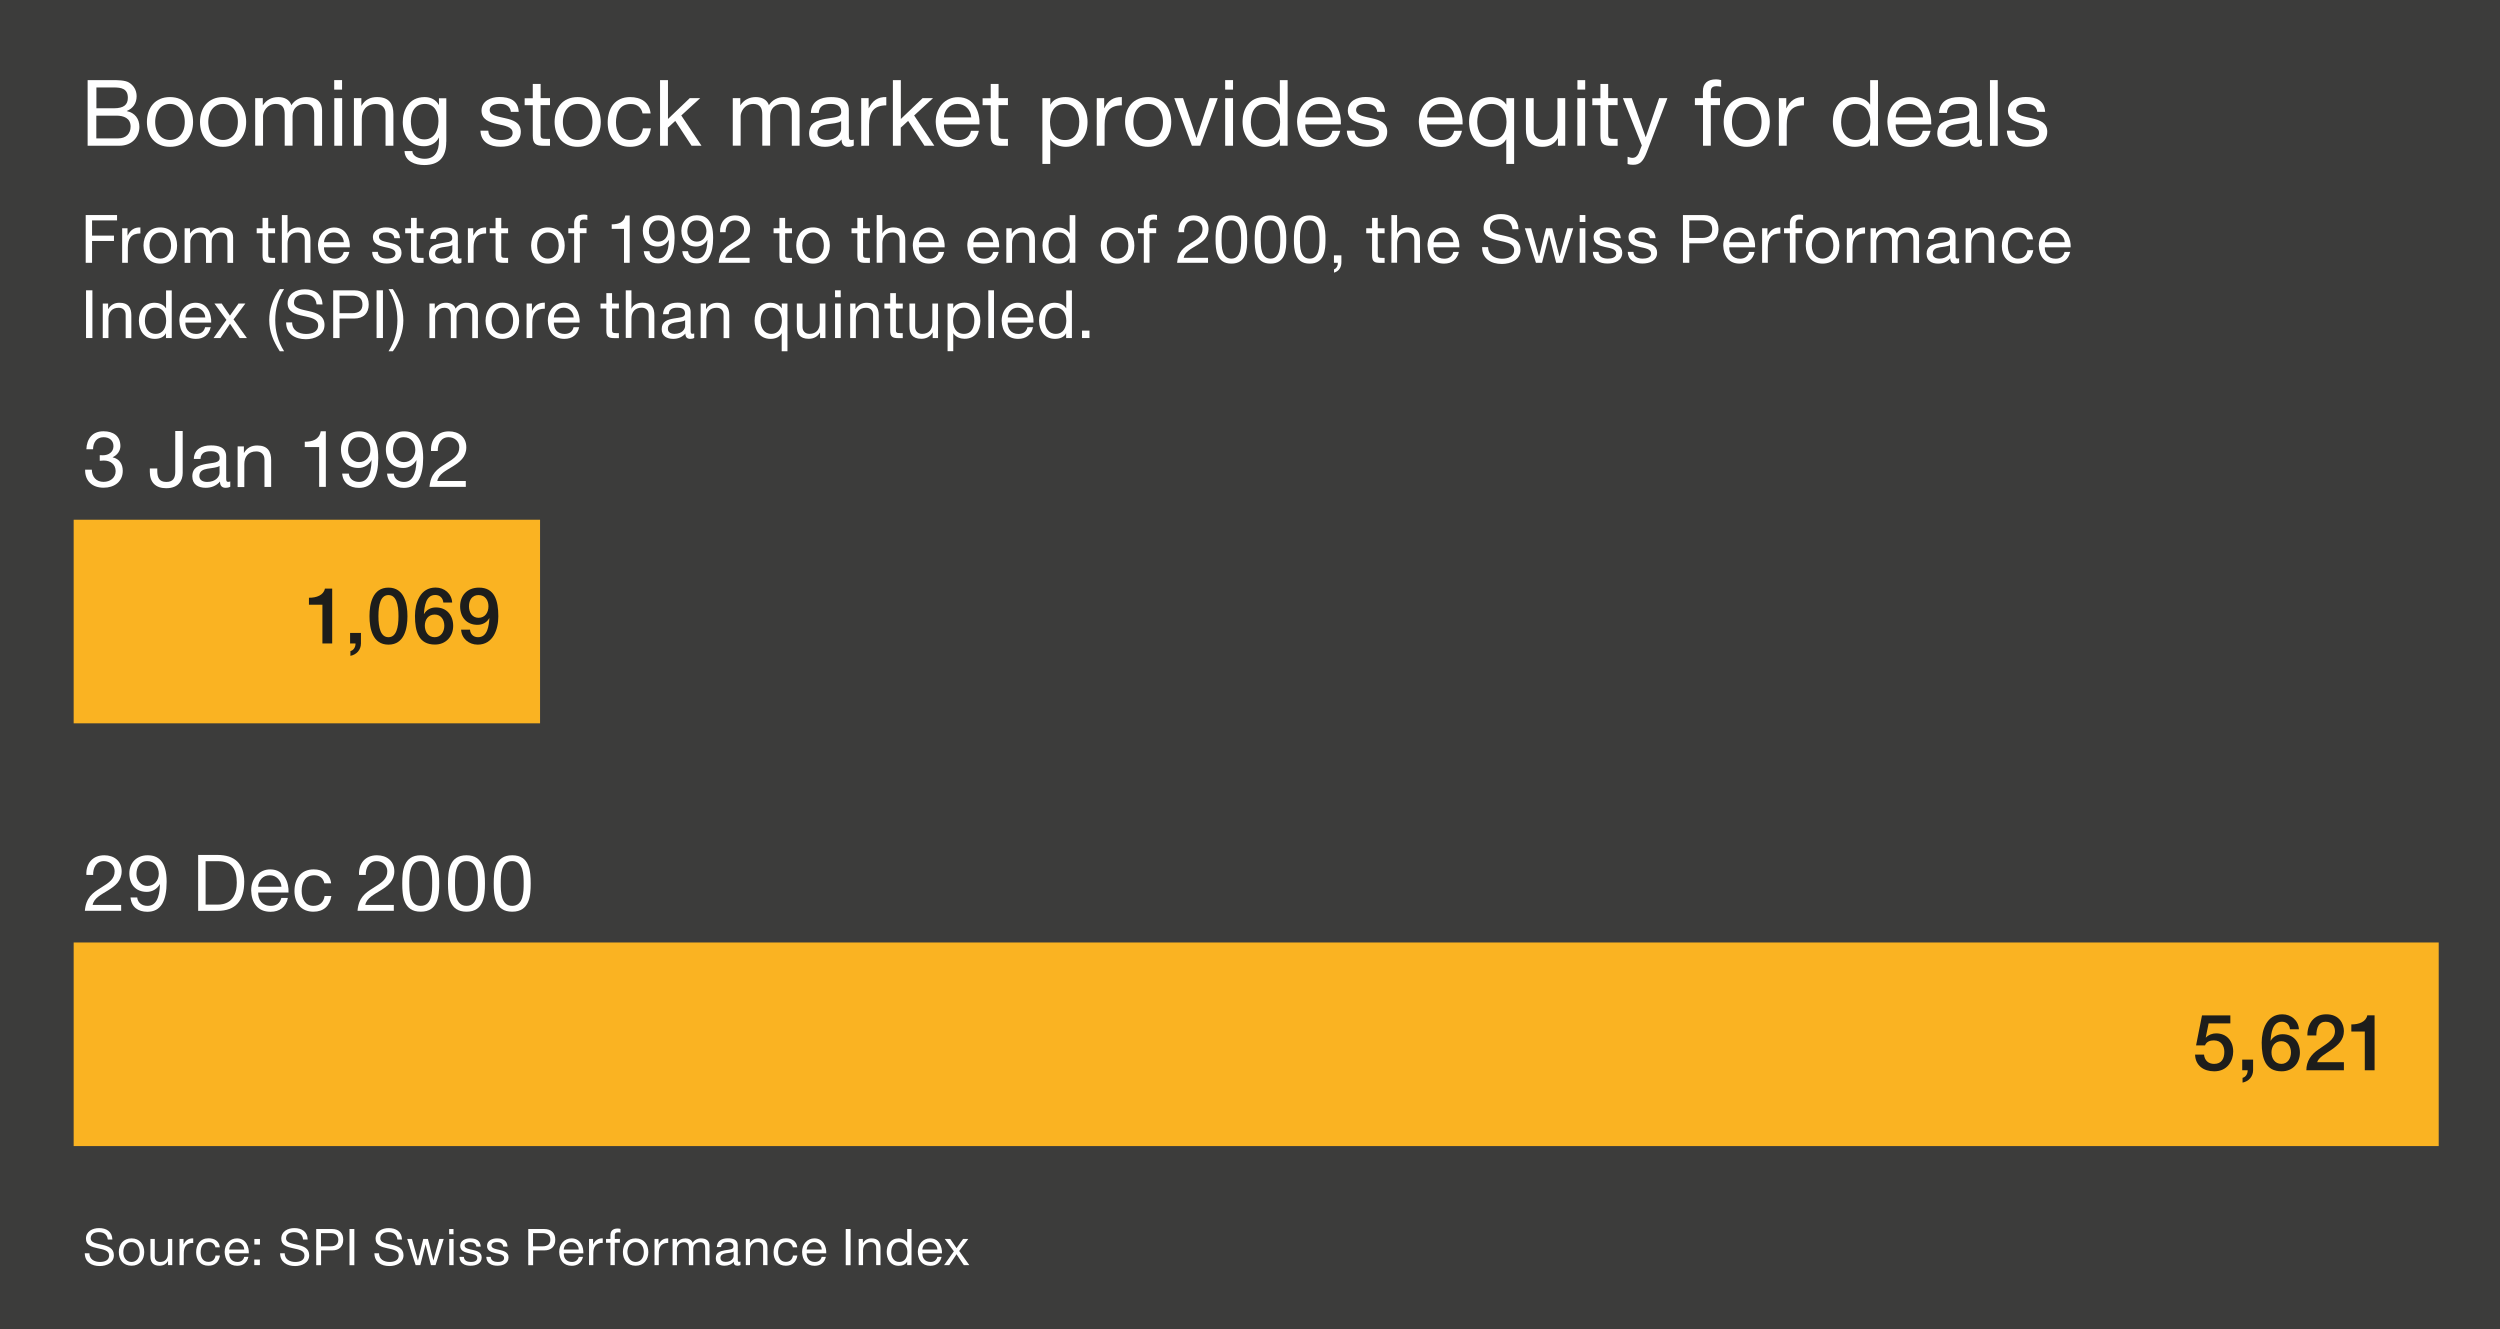 <?xml version="1.0" encoding="utf-8"?>
<!-- Generator: Adobe Illustrator 24.1.1, SVG Export Plug-In . SVG Version: 6.00 Build 0)  -->
<svg version="1.1" id="Layer_1" xmlns="http://www.w3.org/2000/svg" xmlns:xlink="http://www.w3.org/1999/xlink" x="0px" y="0px"
	 viewBox="0 0 299 159" style="enable-background:new 0 0 299 159;" xml:space="preserve">
<style type="text/css">
	.st0{fill:#3C3C3B;}
	.st1{fill:#FFFFFF;}
	.st2{fill:#FAB322;}
	.st3{fill:#1D1D1B;}
	.st4{clip-path:url(#SVGID_2_);}
</style>
<rect x="0" class="st0" width="299" height="159"/>
<g>
	<path class="st1" d="M12.89,148.25c-0.07-0.62-0.48-0.88-1.07-0.88c-0.48,0-0.97,0.18-0.97,0.74c0,0.53,0.69,0.61,1.39,0.77
		c0.69,0.16,1.38,0.4,1.38,1.25c0,0.92-0.9,1.29-1.69,1.29c-0.97,0-1.79-0.47-1.79-1.53h0.55c0,0.73,0.61,1.04,1.26,1.04
		c0.52,0,1.1-0.16,1.1-0.79c0-0.59-0.69-0.7-1.38-0.85s-1.39-0.35-1.39-1.14c0-0.88,0.78-1.27,1.57-1.27c0.88,0,1.56,0.42,1.59,1.37
		H12.89z"/>
	<path class="st1" d="M15.73,148.11c0.99,0,1.52,0.72,1.52,1.64c0,0.91-0.53,1.63-1.52,1.63c-0.99,0-1.52-0.72-1.52-1.63
		C14.21,148.83,14.74,148.11,15.73,148.11z M15.73,150.93c0.54,0,0.98-0.42,0.98-1.18c0-0.76-0.44-1.19-0.98-1.19
		c-0.54,0-0.98,0.42-0.98,1.19C14.75,150.5,15.19,150.93,15.73,150.93z"/>
	<path class="st1" d="M20.58,151.31h-0.48v-0.5h-0.01c-0.22,0.39-0.57,0.57-1.02,0.57c-0.82,0-1.08-0.47-1.08-1.14v-2.06h0.52v2.12
		c0,0.38,0.24,0.63,0.64,0.63c0.62,0,0.93-0.42,0.93-0.98v-1.77h0.52V151.31z"/>
	<path class="st1" d="M21.47,148.18h0.48v0.66h0.01c0.25-0.5,0.59-0.75,1.15-0.73v0.54c-0.83,0-1.13,0.47-1.13,1.27v1.39h-0.51
		V148.18z"/>
	<path class="st1" d="M25.76,149.18c-0.08-0.39-0.35-0.62-0.78-0.62c-0.75,0-0.98,0.59-0.98,1.22c0,0.58,0.26,1.14,0.92,1.14
		c0.5,0,0.79-0.29,0.86-0.76h0.53c-0.12,0.76-0.59,1.22-1.38,1.22c-0.96,0-1.47-0.67-1.47-1.6c0-0.94,0.48-1.68,1.48-1.68
		c0.71,0,1.28,0.33,1.35,1.08H25.76z"/>
	<path class="st1" d="M29.71,150.32c-0.14,0.69-0.64,1.07-1.34,1.07c-1,0-1.47-0.69-1.5-1.65c0-0.94,0.62-1.63,1.47-1.63
		c1.11,0,1.45,1.04,1.42,1.79h-2.34c-0.02,0.54,0.29,1.03,0.98,1.03c0.42,0,0.72-0.21,0.81-0.61H29.71z M29.21,149.44
		c-0.02-0.49-0.39-0.88-0.9-0.88c-0.54,0-0.86,0.41-0.9,0.88H29.21z"/>
	<path class="st1" d="M31.09,148.85h-0.67v-0.67h0.67V148.85z M30.41,150.64h0.67v0.67h-0.67V150.64z"/>
	<path class="st1" d="M36.25,148.25c-0.07-0.62-0.48-0.88-1.07-0.88c-0.48,0-0.97,0.18-0.97,0.74c0,0.53,0.69,0.61,1.39,0.77
		c0.69,0.16,1.38,0.4,1.38,1.25c0,0.92-0.9,1.29-1.69,1.29c-0.97,0-1.79-0.47-1.79-1.53h0.55c0,0.73,0.61,1.04,1.26,1.04
		c0.52,0,1.1-0.16,1.1-0.79c0-0.59-0.69-0.7-1.38-0.85s-1.39-0.35-1.39-1.14c0-0.88,0.78-1.27,1.57-1.27c0.88,0,1.56,0.42,1.59,1.37
		H36.25z"/>
	<path class="st1" d="M37.82,146.99h1.9c0.86,0,1.33,0.48,1.33,1.28s-0.47,1.28-1.33,1.28h-1.32v1.77h-0.58V146.99z M38.39,149.06
		h1.13c0.65,0.01,0.94-0.28,0.94-0.79s-0.3-0.79-0.94-0.79h-1.13V149.06z"/>
	<path class="st1" d="M41.8,146.99h0.58v4.33H41.8V146.99z"/>
	<path class="st1" d="M47.53,148.25c-0.07-0.62-0.48-0.88-1.07-0.88c-0.48,0-0.97,0.18-0.97,0.74c0,0.53,0.69,0.61,1.39,0.77
		c0.69,0.16,1.38,0.4,1.38,1.25c0,0.92-0.9,1.29-1.69,1.29c-0.97,0-1.79-0.47-1.79-1.53h0.55c0,0.73,0.61,1.04,1.26,1.04
		c0.52,0,1.1-0.16,1.1-0.79c0-0.59-0.69-0.7-1.38-0.85s-1.39-0.35-1.39-1.14c0-0.88,0.78-1.27,1.57-1.27c0.88,0,1.56,0.42,1.59,1.37
		H47.53z"/>
	<path class="st1" d="M52.09,151.31h-0.55l-0.64-2.49H50.9l-0.63,2.49h-0.56l-1.01-3.13h0.57l0.71,2.56h0.01l0.63-2.56h0.56
		l0.65,2.56h0.01l0.7-2.56h0.53L52.09,151.31z"/>
	<path class="st1" d="M54.24,147.62h-0.52v-0.63h0.52V147.62z M53.73,148.18h0.52v3.13h-0.52V148.18z"/>
	<path class="st1" d="M55.48,150.32c0.02,0.46,0.42,0.61,0.84,0.61c0.32,0,0.76-0.07,0.76-0.47c0-0.4-0.51-0.47-1.02-0.58
		c-0.51-0.12-1.02-0.28-1.02-0.88c0-0.63,0.62-0.89,1.17-0.89c0.69,0,1.24,0.22,1.28,0.98h-0.52c-0.04-0.4-0.39-0.53-0.73-0.53
		c-0.31,0-0.67,0.08-0.67,0.4c0,0.37,0.54,0.43,1.02,0.54c0.52,0.12,1.02,0.29,1.02,0.89c0,0.75-0.7,0.99-1.33,0.99
		c-0.7,0-1.3-0.28-1.33-1.06H55.48z"/>
	<path class="st1" d="M58.69,150.32c0.02,0.46,0.42,0.61,0.84,0.61c0.32,0,0.76-0.07,0.76-0.47c0-0.4-0.51-0.47-1.02-0.58
		c-0.51-0.12-1.02-0.28-1.02-0.88c0-0.63,0.62-0.89,1.17-0.89c0.69,0,1.24,0.22,1.28,0.98h-0.52c-0.04-0.4-0.39-0.53-0.73-0.53
		c-0.31,0-0.67,0.08-0.67,0.4c0,0.37,0.54,0.43,1.02,0.54c0.52,0.12,1.02,0.29,1.02,0.89c0,0.75-0.7,0.99-1.33,0.99
		c-0.7,0-1.3-0.28-1.33-1.06H58.69z"/>
	<path class="st1" d="M63.18,146.99h1.9c0.86,0,1.33,0.48,1.33,1.28s-0.47,1.28-1.33,1.28h-1.32v1.77h-0.58V146.99z M63.75,149.06
		h1.13c0.65,0.01,0.94-0.28,0.94-0.79s-0.3-0.79-0.94-0.79h-1.13V149.06z"/>
	<path class="st1" d="M69.72,150.32c-0.14,0.69-0.64,1.07-1.34,1.07c-1,0-1.47-0.69-1.5-1.65c0-0.94,0.62-1.63,1.47-1.63
		c1.11,0,1.45,1.04,1.42,1.79h-2.34c-0.02,0.54,0.29,1.03,0.98,1.03c0.42,0,0.72-0.21,0.81-0.61H69.72z M69.22,149.44
		c-0.02-0.49-0.39-0.88-0.9-0.88c-0.54,0-0.86,0.41-0.9,0.88H69.22z"/>
	<path class="st1" d="M70.45,148.18h0.48v0.66h0.01c0.25-0.5,0.59-0.75,1.15-0.73v0.54c-0.83,0-1.13,0.47-1.13,1.27v1.39h-0.51
		V148.18z"/>
	<path class="st1" d="M73.01,148.63h-0.53v-0.45h0.53v-0.47c0-0.51,0.3-0.78,0.87-0.78c0.1,0,0.24,0.02,0.33,0.05v0.45
		c-0.09-0.03-0.2-0.04-0.29-0.04c-0.25,0-0.39,0.08-0.39,0.35v0.44h0.61v0.45h-0.61v2.68h-0.52V148.63z"/>
	<path class="st1" d="M76.02,148.11c0.99,0,1.52,0.72,1.52,1.64c0,0.91-0.53,1.63-1.52,1.63c-0.99,0-1.52-0.72-1.52-1.63
		C74.5,148.83,75.03,148.11,76.02,148.11z M76.02,150.93c0.54,0,0.98-0.42,0.98-1.18c0-0.76-0.44-1.19-0.98-1.19
		c-0.54,0-0.98,0.42-0.98,1.19C75.05,150.5,75.49,150.93,76.02,150.93z"/>
	<path class="st1" d="M78.28,148.18h0.48v0.66h0.01c0.25-0.5,0.59-0.75,1.15-0.73v0.54c-0.83,0-1.13,0.47-1.13,1.27v1.39h-0.51
		V148.18z"/>
	<path class="st1" d="M80.48,148.18h0.48v0.46h0.01c0.23-0.35,0.58-0.53,1.01-0.53c0.38,0,0.73,0.15,0.86,0.53
		c0.21-0.33,0.58-0.53,0.98-0.53c0.62,0,1.04,0.26,1.04,0.91v2.3h-0.52v-2.05c0-0.39-0.1-0.7-0.61-0.7c-0.5,0-0.82,0.31-0.82,0.8
		v1.95h-0.52v-2.05c0-0.41-0.13-0.7-0.59-0.7c-0.61,0-0.84,0.56-0.84,0.8v1.95h-0.52V148.18z"/>
	<path class="st1" d="M88.56,151.3c-0.09,0.05-0.21,0.08-0.37,0.08c-0.27,0-0.44-0.14-0.44-0.48c-0.28,0.33-0.67,0.48-1.1,0.48
		c-0.57,0-1.04-0.25-1.04-0.88c0-0.71,0.53-0.86,1.06-0.96c0.57-0.11,1.05-0.07,1.05-0.46c0-0.45-0.37-0.52-0.7-0.52
		c-0.44,0-0.76,0.13-0.78,0.59h-0.51c0.03-0.78,0.63-1.05,1.33-1.05c0.56,0,1.18,0.13,1.18,0.86v1.61c0,0.24,0,0.35,0.16,0.35
		c0.04,0,0.09-0.01,0.16-0.03V151.3z M87.73,149.69c-0.2,0.15-0.59,0.15-0.93,0.21c-0.34,0.06-0.63,0.18-0.63,0.56
		c0,0.34,0.29,0.46,0.61,0.46c0.68,0,0.96-0.42,0.96-0.71V149.69z"/>
	<path class="st1" d="M89.2,148.18h0.48v0.5h0.01c0.22-0.39,0.57-0.57,1.02-0.57c0.82,0,1.08,0.47,1.08,1.14v2.06h-0.52v-2.12
		c0-0.38-0.24-0.63-0.64-0.63c-0.62,0-0.93,0.42-0.93,0.98v1.77H89.2V148.18z"/>
	<path class="st1" d="M94.82,149.18c-0.08-0.39-0.35-0.62-0.78-0.62c-0.75,0-0.98,0.59-0.98,1.22c0,0.58,0.26,1.14,0.92,1.14
		c0.5,0,0.79-0.29,0.86-0.76h0.53c-0.12,0.76-0.59,1.22-1.38,1.22c-0.96,0-1.47-0.67-1.47-1.6c0-0.94,0.48-1.68,1.48-1.68
		c0.71,0,1.28,0.33,1.35,1.08H94.82z"/>
	<path class="st1" d="M98.77,150.32c-0.14,0.69-0.64,1.07-1.34,1.07c-1,0-1.47-0.69-1.5-1.65c0-0.94,0.62-1.63,1.47-1.63
		c1.11,0,1.45,1.04,1.42,1.79h-2.34c-0.02,0.54,0.29,1.03,0.98,1.03c0.42,0,0.72-0.21,0.81-0.61H98.77z M98.28,149.44
		c-0.02-0.49-0.39-0.88-0.9-0.88c-0.54,0-0.86,0.41-0.9,0.88H98.28z"/>
	<path class="st1" d="M101.15,146.99h0.58v4.33h-0.58V146.99z"/>
	<path class="st1" d="M102.72,148.18h0.48v0.5h0.01c0.22-0.39,0.57-0.57,1.02-0.57c0.82,0,1.08,0.47,1.08,1.14v2.06h-0.52v-2.12
		c0-0.38-0.24-0.63-0.64-0.63c-0.62,0-0.93,0.42-0.93,0.98v1.77h-0.52V148.18z"/>
	<path class="st1" d="M109.02,151.31h-0.52v-0.42h-0.01c-0.17,0.34-0.57,0.5-1,0.5c-0.96,0-1.44-0.76-1.44-1.65
		c0-0.88,0.47-1.63,1.43-1.63c0.32,0,0.78,0.12,1.01,0.49h0.01v-1.61h0.52V151.31z M107.56,150.93c0.69,0,0.96-0.59,0.96-1.18
		c0-0.62-0.28-1.19-0.99-1.19c-0.7,0-0.94,0.6-0.94,1.21C106.59,150.36,106.9,150.93,107.56,150.93z"/>
	<path class="st1" d="M112.61,150.32c-0.14,0.69-0.64,1.07-1.34,1.07c-1,0-1.47-0.69-1.5-1.65c0-0.94,0.62-1.63,1.47-1.63
		c1.11,0,1.45,1.04,1.42,1.79h-2.34c-0.02,0.54,0.29,1.03,0.98,1.03c0.42,0,0.72-0.21,0.81-0.61H112.61z M112.11,149.44
		c-0.02-0.49-0.39-0.88-0.9-0.88c-0.54,0-0.86,0.41-0.9,0.88H112.11z"/>
	<path class="st1" d="M114.08,149.66l-1.09-1.48h0.66l0.75,1.1l0.78-1.1h0.62l-1.08,1.44l1.21,1.69h-0.66l-0.87-1.3l-0.87,1.3h-0.62
		L114.08,149.66z"/>
</g>
<rect x="8.81" y="112.72" class="st2" width="282.86" height="24.35"/>
<g>
	<path class="st1" d="M10.33,104.64c-0.07-1.35,0.73-2.35,2.14-2.35c1.16,0,2.08,0.67,2.08,1.91c0,1.17-0.79,1.76-1.61,2.28
		c-0.83,0.51-1.71,0.93-1.86,1.75h3.41v0.7h-4.34c0.13-1.57,0.93-2.14,1.86-2.72c1.12-0.69,1.7-1.11,1.7-2.02
		c0-0.72-0.58-1.2-1.28-1.2c-0.93,0-1.32,0.85-1.29,1.65H10.33z"/>
	<path class="st1" d="M16.41,107.33c0.06,0.65,0.58,1.01,1.22,1.01c0.97,0,1.45-0.85,1.5-2.57l-0.02-0.02
		c-0.3,0.56-0.89,0.92-1.54,0.92c-1.35,0-2.1-0.91-2.1-2.22c0-1.28,0.9-2.16,2.18-2.16c1.24,0,2.28,0.67,2.28,3.18
		c0,2.3-0.69,3.58-2.31,3.58c-1.11,0-1.91-0.57-2.01-1.71H16.41z M17.62,102.99c-0.95,0-1.3,0.76-1.3,1.57c0,0.73,0.54,1.4,1.31,1.4
		c0.83,0,1.36-0.67,1.36-1.46C18.99,103.7,18.51,102.99,17.62,102.99z"/>
	<path class="st1" d="M23.7,102.25h2.3c2.06,0,3.21,1.03,3.21,3.19c0,2.24-0.98,3.5-3.21,3.5h-2.3V102.25z M24.59,108.19h1.48
		c0.61,0,2.25-0.17,2.25-2.63c0-1.59-0.59-2.56-2.23-2.56h-1.5V108.19z"/>
	<path class="st1" d="M34.43,107.4c-0.22,1.07-0.98,1.65-2.07,1.65c-1.55,0-2.28-1.07-2.32-2.55c0-1.45,0.96-2.52,2.28-2.52
		c1.71,0,2.24,1.6,2.19,2.77h-3.63c-0.03,0.84,0.45,1.59,1.51,1.59c0.66,0,1.11-0.32,1.26-0.95H34.43z M33.66,106.05
		c-0.04-0.76-0.61-1.37-1.4-1.37c-0.83,0-1.33,0.63-1.39,1.37H33.66z"/>
	<path class="st1" d="M38.79,105.65c-0.12-0.61-0.54-0.97-1.2-0.97c-1.15,0-1.51,0.91-1.51,1.89c0,0.89,0.4,1.77,1.41,1.77
		c0.77,0,1.23-0.45,1.33-1.18h0.81c-0.18,1.18-0.92,1.88-2.14,1.88c-1.48,0-2.27-1.03-2.27-2.47c0-1.45,0.75-2.59,2.29-2.59
		c1.1,0,1.98,0.52,2.09,1.67H38.79z"/>
	<path class="st1" d="M42.94,104.64c-0.07-1.35,0.73-2.35,2.14-2.35c1.16,0,2.08,0.67,2.08,1.91c0,1.17-0.79,1.76-1.61,2.28
		c-0.83,0.51-1.71,0.93-1.86,1.75h3.41v0.7h-4.34c0.13-1.57,0.93-2.14,1.86-2.72c1.12-0.69,1.7-1.11,1.7-2.02
		c0-0.72-0.58-1.2-1.28-1.2c-0.93,0-1.32,0.85-1.29,1.65H42.94z"/>
	<path class="st1" d="M50.32,102.29c2.08,0,2.21,1.91,2.21,3.38c0,1.46-0.13,3.37-2.21,3.37c-2.08,0-2.21-1.91-2.21-3.37
		C48.11,104.2,48.24,102.29,50.32,102.29z M50.32,108.34c1.36,0,1.37-1.69,1.37-2.68c0-0.98-0.01-2.67-1.37-2.67
		s-1.37,1.69-1.37,2.67C48.96,106.66,48.97,108.34,50.32,108.34z"/>
	<path class="st1" d="M55.79,102.29c2.08,0,2.21,1.91,2.21,3.38c0,1.46-0.13,3.37-2.21,3.37c-2.08,0-2.21-1.91-2.21-3.37
		C53.58,104.2,53.71,102.29,55.79,102.29z M55.79,108.34c1.36,0,1.37-1.69,1.37-2.68c0-0.98-0.01-2.67-1.37-2.67
		s-1.37,1.69-1.37,2.67C54.42,106.66,54.43,108.34,55.79,108.34z"/>
	<path class="st1" d="M61.26,102.29c2.08,0,2.21,1.91,2.21,3.38c0,1.46-0.13,3.37-2.21,3.37c-2.08,0-2.21-1.91-2.21-3.37
		C59.05,104.2,59.18,102.29,61.26,102.29z M61.26,108.34c1.36,0,1.37-1.69,1.37-2.68c0-0.98-0.01-2.67-1.37-2.67
		s-1.37,1.69-1.37,2.67C59.89,106.66,59.9,108.34,61.26,108.34z"/>
</g>
<g>
	<path class="st3" d="M263.36,121.44h3.39v0.96h-2.6l-0.34,1.67l0.02,0.02c0.29-0.32,0.77-0.5,1.21-0.5c1.3,0,2.05,0.94,2.05,2.19
		c0,1.05-0.66,2.35-2.27,2.35c-1.26,0-2.25-0.68-2.29-2h1.07c0.07,0.7,0.52,1.11,1.21,1.11c0.91,0,1.22-0.65,1.22-1.44
		c0-0.72-0.38-1.37-1.25-1.37c-0.45,0-0.89,0.14-1.06,0.6h-1.07L263.36,121.44z"/>
	<path class="st3" d="M268.17,126.73h1.3V128c-0.01,0.77-0.52,1.33-1.26,1.48v-0.57c0.41-0.1,0.62-0.51,0.61-0.91h-0.65V126.73z"/>
	<path class="st3" d="M273.88,123.1c-0.05-0.53-0.4-0.9-0.96-0.9c-1.16,0-1.29,1.39-1.36,2.25l0.02,0.02
		c0.29-0.51,0.83-0.78,1.42-0.78c1.3,0,2.07,0.95,2.07,2.2c0,1.27-0.87,2.24-2.18,2.24c-1.93,0-2.39-1.52-2.39-3.43
		c0-1.56,0.62-3.39,2.47-3.39c1.04,0,1.92,0.72,1.98,1.79H273.88z M274,125.87c0-0.7-0.38-1.34-1.15-1.34
		c-0.78,0-1.18,0.62-1.18,1.34c0,0.71,0.4,1.37,1.18,1.37C273.62,127.24,274,126.57,274,125.87z"/>
	<path class="st3" d="M280.32,128h-4.48c0.01-1.08,0.56-1.89,1.44-2.48c0.85-0.62,1.96-1.13,1.98-2.16
		c0.01-0.47-0.19-1.16-1.11-1.16c-0.84,0-1.1,0.72-1.12,1.64h-1.07c0-1.45,0.8-2.53,2.26-2.53c1.6,0,2.11,1.17,2.11,2.01
		c0,1.04-0.71,1.69-1.46,2.21c-0.76,0.52-1.56,0.93-1.74,1.51h3.2V128z"/>
	<path class="st3" d="M281.22,122.52c0.9,0.01,1.75-0.3,1.91-1.09H284V128h-1.17v-4.63h-1.61V122.52z"/>
</g>
<rect x="8.81" y="62.16" class="st2" width="55.78" height="24.35"/>
<g>
	<defs>
		<rect id="SVGID_1_" x="0" y="51.55" width="291.67" height="105.91"/>
	</defs>
	<clipPath id="SVGID_2_">
		<use xlink:href="#SVGID_1_"  style="overflow:visible;"/>
	</clipPath>
	<g class="st4">
		<path class="st1" d="M11.96,54.44c0.12,0.01,0.23,0.01,0.35,0.01c0.67,0,1.26-0.37,1.26-1.09c0-0.69-0.51-1.07-1.18-1.07
			c-0.87,0-1.25,0.67-1.26,1.44h-0.8c0.05-1.26,0.72-2.15,2.05-2.15c1.15,0,2.02,0.55,2.02,1.78c0,0.58-0.41,1.09-0.92,1.32v0.02
			c0.81,0.18,1.2,0.81,1.2,1.61c0,1.33-1.04,2.02-2.29,2.02c-1.35,0-2.24-0.8-2.21-2.16h0.8c0.03,0.86,0.51,1.46,1.41,1.46
			c0.78,0,1.44-0.48,1.44-1.28c0-0.83-0.63-1.27-1.42-1.27c-0.16,0-0.33,0.01-0.48,0.03V54.44z"/>
		<path class="st1" d="M21.85,56.56c0,0.91-0.48,1.83-1.98,1.83c-1.25,0-1.95-0.69-1.95-1.95v-0.41h0.89v0.28
			c0,0.78,0.21,1.33,1.08,1.33c0.82,0,1.07-0.47,1.07-1.21v-4.89h0.89V56.56z"/>
		<path class="st1" d="M27.55,58.21c-0.14,0.08-0.32,0.13-0.57,0.13c-0.41,0-0.67-0.22-0.67-0.75c-0.44,0.52-1.03,0.75-1.71,0.75
			c-0.88,0-1.6-0.39-1.6-1.36c0-1.1,0.81-1.33,1.64-1.49c0.88-0.17,1.63-0.11,1.63-0.71c0-0.69-0.57-0.81-1.08-0.81
			c-0.67,0-1.17,0.21-1.21,0.92h-0.8c0.05-1.2,0.97-1.62,2.05-1.62c0.87,0,1.82,0.2,1.82,1.33v2.49c0,0.38,0,0.54,0.25,0.54
			c0.07,0,0.14-0.01,0.24-0.05V58.21z M26.25,55.73c-0.31,0.22-0.91,0.23-1.44,0.33c-0.52,0.09-0.97,0.28-0.97,0.87
			c0,0.52,0.45,0.71,0.94,0.71c1.05,0,1.48-0.66,1.48-1.1V55.73z"/>
		<path class="st1" d="M28.42,53.39h0.75v0.77h0.02c0.34-0.6,0.88-0.88,1.57-0.88c1.27,0,1.67,0.73,1.67,1.77v3.19h-0.8v-3.28
			c0-0.59-0.37-0.97-0.98-0.97c-0.97,0-1.43,0.65-1.43,1.52v2.74h-0.8V53.39z"/>
		<path class="st1" d="M38.97,58.23h-0.8v-4.76h-1.72v-0.64c0.91,0,1.73-0.24,1.91-1.25h0.61V58.23z"/>
		<path class="st1" d="M41.72,56.63c0.06,0.65,0.58,1.01,1.22,1.01c0.97,0,1.45-0.85,1.5-2.57l-0.02-0.02
			c-0.3,0.56-0.89,0.92-1.54,0.92c-1.35,0-2.1-0.91-2.1-2.22c0-1.28,0.9-2.16,2.18-2.16c1.24,0,2.28,0.67,2.28,3.18
			c0,2.3-0.69,3.58-2.31,3.58c-1.11,0-1.91-0.57-2.01-1.71H41.72z M42.93,52.29c-0.95,0-1.3,0.76-1.3,1.57
			c0,0.73,0.54,1.41,1.31,1.41c0.83,0,1.36-0.67,1.36-1.46C44.3,52.99,43.82,52.29,42.93,52.29z"/>
		<path class="st1" d="M47.09,56.63c0.06,0.65,0.58,1.01,1.22,1.01c0.97,0,1.45-0.85,1.5-2.57l-0.02-0.02
			c-0.3,0.56-0.89,0.92-1.54,0.92c-1.35,0-2.1-0.91-2.1-2.22c0-1.28,0.9-2.16,2.18-2.16c1.24,0,2.28,0.67,2.28,3.18
			c0,2.3-0.69,3.58-2.31,3.58c-1.11,0-1.91-0.57-2.01-1.71H47.09z M48.3,52.29c-0.95,0-1.3,0.76-1.3,1.57
			c0,0.73,0.54,1.41,1.31,1.41c0.83,0,1.36-0.67,1.36-1.46C49.67,52.99,49.19,52.29,48.3,52.29z"/>
		<path class="st1" d="M51.55,53.94c-0.07-1.35,0.73-2.35,2.14-2.35c1.16,0,2.08,0.67,2.08,1.91c0,1.17-0.79,1.76-1.61,2.28
			c-0.83,0.51-1.71,0.93-1.86,1.75h3.41v0.7h-4.34c0.13-1.57,0.93-2.14,1.86-2.72c1.12-0.69,1.7-1.11,1.7-2.02
			c0-0.72-0.58-1.2-1.28-1.2c-0.93,0-1.32,0.85-1.29,1.65H51.55z"/>
	</g>
</g>
<g>
	<path class="st3" d="M36.95,71.49c0.9,0.01,1.75-0.3,1.91-1.09h0.87v6.56h-1.17v-4.63h-1.61V71.49z"/>
	<path class="st3" d="M41.87,75.7h1.3v1.26c-0.01,0.77-0.52,1.33-1.26,1.48v-0.57c0.41-0.1,0.62-0.51,0.61-0.91h-0.65V75.7z"/>
	<path class="st3" d="M48.73,73.69c0,1.49-0.38,3.41-2.27,3.41s-2.27-1.92-2.27-3.41c0-1.49,0.38-3.41,2.27-3.41
		S48.73,72.2,48.73,73.69z M47.66,73.69c0-1.37-0.26-2.52-1.2-2.52s-1.2,1.15-1.2,2.52c0,1.37,0.26,2.52,1.2,2.52
		S47.66,75.05,47.66,73.69z"/>
	<path class="st3" d="M53.02,72.06c-0.05-0.53-0.4-0.9-0.96-0.9c-1.16,0-1.29,1.39-1.36,2.25l0.02,0.02
		c0.29-0.52,0.83-0.78,1.41-0.78c1.3,0,2.07,0.95,2.07,2.2c0,1.27-0.87,2.24-2.18,2.24c-1.93,0-2.39-1.52-2.39-3.43
		c0-1.56,0.62-3.39,2.47-3.39c1.04,0,1.92,0.72,1.98,1.79H53.02z M53.14,74.84c0-0.7-0.38-1.34-1.15-1.34
		c-0.78,0-1.18,0.62-1.18,1.34c0,0.71,0.4,1.37,1.18,1.37C52.75,76.21,53.14,75.54,53.14,74.84z"/>
	<path class="st3" d="M56.21,75.31c0.05,0.53,0.4,0.9,0.96,0.9c1.16,0,1.29-1.39,1.36-2.25l-0.02-0.02
		c-0.28,0.51-0.81,0.79-1.41,0.79c-1.24,0-2.07-0.87-2.07-2.21c0-1.27,0.82-2.24,2.26-2.24c1.85,0,2.31,1.52,2.31,3.43
		c0,1.56-0.62,3.39-2.47,3.39c-1.04,0-1.92-0.72-1.98-1.79H56.21z M56.09,72.51c0,0.71,0.37,1.38,1.14,1.38
		c0.8,0,1.19-0.66,1.19-1.38c0-0.7-0.39-1.34-1.19-1.34C56.45,71.17,56.09,71.79,56.09,72.51z"/>
</g>
<g>
	<path class="st1" d="M10.49,9.58h2.85c0.69,0,1.61,0,2.08,0.29c0.52,0.31,0.92,0.87,0.92,1.64c0,0.84-0.44,1.46-1.17,1.76v0.02
		c0.97,0.2,1.5,0.92,1.5,1.89c0,1.15-0.83,2.25-2.39,2.25h-3.8V9.58z M11.53,12.95h2.09c1.19,0,1.67-0.43,1.67-1.25
		c0-1.09-0.77-1.24-1.67-1.24h-2.09V12.95z M11.53,16.55h2.62c0.9,0,1.47-0.55,1.47-1.41c0-1.02-0.83-1.31-1.71-1.31h-2.39V16.55z"
		/>
	<path class="st1" d="M20.33,11.61c1.8,0,2.76,1.31,2.76,2.98c0,1.66-0.96,2.97-2.76,2.97c-1.8,0-2.76-1.31-2.76-2.97
		C17.57,12.92,18.53,11.61,20.33,11.61z M20.33,16.74c0.98,0,1.77-0.77,1.77-2.15c0-1.39-0.79-2.16-1.77-2.16
		c-0.98,0-1.77,0.77-1.77,2.16C18.56,15.97,19.35,16.74,20.33,16.74z"/>
	<path class="st1" d="M26.68,11.61c1.8,0,2.76,1.31,2.76,2.98c0,1.66-0.96,2.97-2.76,2.97c-1.8,0-2.76-1.31-2.76-2.97
		C23.92,12.92,24.88,11.61,26.68,11.61z M26.68,16.74c0.98,0,1.77-0.77,1.77-2.15c0-1.39-0.79-2.16-1.77-2.16
		c-0.98,0-1.77,0.77-1.77,2.16C24.91,15.97,25.7,16.74,26.68,16.74z"/>
	<path class="st1" d="M30.55,11.74h0.88v0.84h0.02c0.42-0.64,1.06-0.97,1.84-0.97c0.69,0,1.33,0.28,1.56,0.97
		c0.38-0.61,1.06-0.97,1.78-0.97c1.13,0,1.89,0.47,1.89,1.65v4.17h-0.94V13.7c0-0.7-0.19-1.27-1.1-1.27c-0.9,0-1.49,0.57-1.49,1.45
		v3.54h-0.94V13.7c0-0.74-0.23-1.27-1.07-1.27c-1.11,0-1.52,1.02-1.52,1.45v3.54h-0.94V11.74z"/>
	<path class="st1" d="M40.91,10.72h-0.94V9.58h0.94V10.72z M39.98,11.74h0.94v5.69h-0.94V11.74z"/>
	<path class="st1" d="M42.34,11.74h0.88v0.9h0.02c0.4-0.7,1.03-1.03,1.85-1.03c1.5,0,1.96,0.86,1.96,2.08v3.74h-0.94v-3.85
		c0-0.69-0.44-1.14-1.16-1.14c-1.13,0-1.68,0.76-1.68,1.78v3.21h-0.94V11.74z"/>
	<path class="st1" d="M53.37,16.95c0,1.85-0.85,2.79-2.64,2.79c-1.07,0-2.3-0.43-2.35-1.67h0.94c0.04,0.68,0.86,0.92,1.47,0.92
		c1.22,0,1.71-0.88,1.71-2.16v-0.37h-0.02c-0.31,0.69-1.06,1.03-1.77,1.03c-1.69,0-2.54-1.33-2.54-2.88c0-1.34,0.66-3,2.63-3
		c0.72,0,1.35,0.32,1.69,0.95h0.01v-0.81h0.88V16.95z M52.44,14.47c0-1-0.44-2.04-1.62-2.04c-1.2,0-1.68,0.98-1.68,2.07
		c0,1.02,0.37,2.17,1.61,2.17C51.98,16.67,52.44,15.54,52.44,14.47z"/>
	<path class="st1" d="M58.4,15.64c0.03,0.84,0.76,1.1,1.53,1.1c0.58,0,1.38-0.13,1.38-0.85c0-0.73-0.92-0.85-1.86-1.06
		c-0.92-0.21-1.86-0.52-1.86-1.61c0-1.14,1.13-1.62,2.12-1.62c1.25,0,2.26,0.4,2.33,1.78h-0.94c-0.07-0.73-0.7-0.96-1.32-0.96
		c-0.56,0-1.21,0.15-1.21,0.73c0,0.67,0.99,0.78,1.86,0.99c0.94,0.21,1.86,0.52,1.86,1.62c0,1.35-1.27,1.79-2.42,1.79
		c-1.28,0-2.35-0.52-2.41-1.92H58.4z"/>
	<path class="st1" d="M64.65,11.74h1.13v0.83h-1.13v3.53c0,0.43,0.12,0.51,0.7,0.51h0.43v0.83h-0.71c-0.97,0-1.35-0.2-1.35-1.24
		v-3.62h-0.97v-0.83h0.97v-1.71h0.94V11.74z"/>
	<path class="st1" d="M69.09,11.61c1.8,0,2.76,1.31,2.76,2.98c0,1.66-0.96,2.97-2.76,2.97c-1.8,0-2.76-1.31-2.76-2.97
		C66.33,12.92,67.29,11.61,69.09,11.61z M69.09,16.74c0.98,0,1.77-0.77,1.77-2.15c0-1.39-0.79-2.16-1.77-2.16
		c-0.98,0-1.77,0.77-1.77,2.16C67.32,15.97,68.12,16.74,69.09,16.74z"/>
	<path class="st1" d="M76.85,13.57c-0.14-0.72-0.64-1.13-1.41-1.13c-1.35,0-1.77,1.07-1.77,2.22c0,1.04,0.47,2.08,1.66,2.08
		c0.9,0,1.44-0.53,1.56-1.39h0.96c-0.21,1.39-1.08,2.21-2.51,2.21c-1.74,0-2.66-1.21-2.66-2.9c0-1.71,0.88-3.05,2.68-3.05
		c1.29,0,2.32,0.61,2.45,1.96H76.85z"/>
	<path class="st1" d="M78.95,9.58h0.94v4.65l2.6-2.49h1.25l-2.26,2.07l2.42,3.62h-1.19l-1.95-2.97l-0.88,0.81v2.16h-0.94V9.58z"/>
	<path class="st1" d="M87.66,11.74h0.88v0.84h0.02c0.42-0.64,1.06-0.97,1.84-0.97c0.69,0,1.33,0.28,1.56,0.97
		c0.38-0.61,1.06-0.97,1.78-0.97c1.13,0,1.89,0.47,1.89,1.65v4.17H94.7V13.7c0-0.7-0.19-1.27-1.1-1.27c-0.9,0-1.49,0.57-1.49,1.45
		v3.54h-0.94V13.7c0-0.74-0.23-1.27-1.07-1.27c-1.11,0-1.52,1.02-1.52,1.45v3.54h-0.94V11.74z"/>
	<path class="st1" d="M102.11,17.41c-0.17,0.1-0.37,0.15-0.67,0.15c-0.48,0-0.79-0.26-0.79-0.88c-0.52,0.61-1.21,0.88-2,0.88
		c-1.03,0-1.88-0.46-1.88-1.59c0-1.29,0.96-1.56,1.93-1.75c1.03-0.2,1.91-0.13,1.91-0.84c0-0.81-0.67-0.95-1.27-0.95
		c-0.79,0-1.38,0.24-1.42,1.08h-0.94c0.05-1.41,1.14-1.9,2.41-1.9c1.02,0,2.13,0.23,2.13,1.56v2.93c0,0.44,0,0.64,0.3,0.64
		c0.08,0,0.17-0.01,0.29-0.05V17.41z M100.59,14.49c-0.36,0.26-1.07,0.28-1.69,0.38c-0.62,0.11-1.14,0.33-1.14,1.02
		c0,0.62,0.53,0.84,1.1,0.84c1.23,0,1.74-0.77,1.74-1.29V14.49z"/>
	<path class="st1" d="M103.01,11.74h0.88v1.2h0.02c0.45-0.91,1.08-1.36,2.09-1.33v0.99c-1.51,0-2.06,0.86-2.06,2.3v2.53h-0.94V11.74
		z"/>
	<path class="st1" d="M106.8,9.58h0.94v4.65l2.6-2.49h1.25l-2.26,2.07l2.42,3.62h-1.19l-1.95-2.97l-0.88,0.81v2.16h-0.94V9.58z"/>
	<path class="st1" d="M117.07,15.63c-0.25,1.25-1.16,1.94-2.43,1.94c-1.82,0-2.67-1.25-2.73-2.99c0-1.71,1.12-2.96,2.67-2.96
		c2.01,0,2.63,1.88,2.57,3.26h-4.26c-0.03,0.99,0.53,1.87,1.77,1.87c0.77,0,1.31-0.37,1.47-1.11H117.07z M116.16,14.04
		c-0.04-0.89-0.72-1.61-1.64-1.61c-0.98,0-1.56,0.74-1.63,1.61H116.16z"/>
	<path class="st1" d="M119.42,11.74h1.13v0.83h-1.13v3.53c0,0.43,0.12,0.51,0.7,0.51h0.43v0.83h-0.71c-0.97,0-1.35-0.2-1.35-1.24
		v-3.62h-0.97v-0.83h0.97v-1.71h0.94V11.74z"/>
	<path class="st1" d="M124.68,11.74h0.94v0.77h0.02c0.31-0.63,1.03-0.9,1.81-0.9c1.75,0,2.62,1.39,2.62,2.99s-0.86,2.96-2.6,2.96
		c-0.58,0-1.42-0.22-1.84-0.89h-0.02v2.94h-0.94V11.74z M127.32,12.44c-1.25,0-1.74,1.08-1.74,2.15c0,1.12,0.51,2.16,1.79,2.16
		c1.28,0,1.71-1.09,1.71-2.2C129.08,13.47,128.53,12.44,127.32,12.44z"/>
	<path class="st1" d="M131.18,11.74h0.88v1.2h0.02c0.45-0.91,1.08-1.36,2.09-1.33v0.99c-1.51,0-2.06,0.86-2.06,2.3v2.53h-0.94V11.74
		z"/>
	<path class="st1" d="M137.32,11.61c1.8,0,2.76,1.31,2.76,2.98c0,1.66-0.96,2.97-2.76,2.97c-1.8,0-2.76-1.31-2.76-2.97
		C134.55,12.92,135.51,11.61,137.32,11.61z M137.32,16.74c0.98,0,1.77-0.77,1.77-2.15c0-1.39-0.79-2.16-1.77-2.16
		c-0.98,0-1.77,0.77-1.77,2.16C135.54,15.97,136.34,16.74,137.32,16.74z"/>
	<path class="st1" d="M143.55,17.43h-1l-2.11-5.69h1.05l1.6,4.74h0.02l1.55-4.74h0.98L143.55,17.43z"/>
	<path class="st1" d="M147.47,10.72h-0.94V9.58h0.94V10.72z M146.53,11.74h0.94v5.69h-0.94V11.74z"/>
	<path class="st1" d="M154,17.43h-0.93v-0.77h-0.02c-0.31,0.63-1.03,0.9-1.82,0.9c-1.75,0-2.62-1.39-2.62-2.99s0.86-2.96,2.6-2.96
		c0.58,0,1.42,0.22,1.84,0.89h0.02V9.58H154V17.43z M151.36,16.74c1.25,0,1.74-1.08,1.74-2.15c0-1.12-0.51-2.16-1.79-2.16
		c-1.28,0-1.71,1.09-1.71,2.2C149.6,15.7,150.15,16.74,151.36,16.74z"/>
	<path class="st1" d="M160.29,15.63c-0.25,1.25-1.15,1.94-2.43,1.94c-1.81,0-2.67-1.25-2.73-2.99c0-1.71,1.12-2.96,2.67-2.96
		c2.01,0,2.63,1.88,2.57,3.26h-4.26c-0.03,0.99,0.53,1.87,1.77,1.87c0.77,0,1.31-0.37,1.47-1.11H160.29z M159.39,14.04
		c-0.04-0.89-0.71-1.61-1.64-1.61c-0.98,0-1.56,0.74-1.63,1.61H159.39z"/>
	<path class="st1" d="M162.01,15.64c0.03,0.84,0.76,1.1,1.53,1.1c0.58,0,1.38-0.13,1.38-0.85c0-0.73-0.92-0.85-1.86-1.06
		c-0.92-0.21-1.86-0.52-1.86-1.61c0-1.14,1.13-1.62,2.12-1.62c1.25,0,2.25,0.4,2.33,1.78h-0.93c-0.07-0.73-0.71-0.96-1.32-0.96
		c-0.56,0-1.21,0.15-1.21,0.73c0,0.67,0.99,0.78,1.86,0.99c0.94,0.21,1.86,0.52,1.86,1.62c0,1.35-1.26,1.79-2.42,1.79
		c-1.28,0-2.35-0.52-2.41-1.92H162.01z"/>
	<path class="st1" d="M174.85,15.63c-0.25,1.25-1.15,1.94-2.43,1.94c-1.81,0-2.67-1.25-2.73-2.99c0-1.71,1.12-2.96,2.67-2.96
		c2.01,0,2.63,1.88,2.57,3.26h-4.26c-0.03,0.99,0.53,1.87,1.77,1.87c0.77,0,1.31-0.37,1.47-1.11H174.85z M173.95,14.04
		c-0.04-0.89-0.71-1.61-1.64-1.61c-0.98,0-1.56,0.74-1.63,1.61H173.95z"/>
	<path class="st1" d="M181.08,19.61h-0.93v-2.95h-0.02c-0.31,0.63-1.03,0.9-1.81,0.9c-1.75,0-2.62-1.39-2.62-2.99
		s0.86-2.96,2.6-2.96c0.58,0,1.42,0.22,1.84,0.89h0.02v-0.76h0.93V19.61z M178.44,16.74c1.25,0,1.74-1.08,1.74-2.15
		c0-1.12-0.51-2.16-1.79-2.16c-1.28,0-1.71,1.09-1.71,2.2C176.68,15.7,177.23,16.74,178.44,16.74z"/>
	<path class="st1" d="M187.21,17.43h-0.88v-0.9h-0.02c-0.4,0.7-1.03,1.03-1.85,1.03c-1.5,0-1.96-0.86-1.96-2.08v-3.74h0.93v3.85
		c0,0.69,0.44,1.14,1.16,1.14c1.13,0,1.68-0.76,1.68-1.78v-3.21h0.93V17.43z"/>
	<path class="st1" d="M189.59,10.72h-0.93V9.58h0.93V10.72z M188.65,11.74h0.93v5.69h-0.93V11.74z"/>
	<path class="st1" d="M192.34,11.74h1.13v0.83h-1.13v3.53c0,0.43,0.12,0.51,0.7,0.51h0.43v0.83h-0.71c-0.97,0-1.35-0.2-1.35-1.24
		v-3.62h-0.97v-0.83h0.97v-1.71h0.93V11.74z"/>
	<path class="st1" d="M196.96,18.19c-0.43,1.11-0.81,1.52-1.65,1.52c-0.22,0-0.44-0.02-0.65-0.1v-0.86
		c0.18,0.05,0.36,0.13,0.55,0.13c0.39,0,0.59-0.19,0.77-0.52l0.38-0.97l-2.26-5.65h1.06l1.66,4.65h0.02l1.59-4.65h0.99L196.96,18.19
		z"/>
	<path class="st1" d="M203.67,12.57h-0.96v-0.83h0.96V10.9c0-0.92,0.55-1.41,1.57-1.41c0.18,0,0.43,0.03,0.61,0.09v0.81
		c-0.17-0.05-0.36-0.08-0.53-0.08c-0.45,0-0.71,0.14-0.71,0.64v0.79h1.1v0.83h-1.1v4.86h-0.93V12.57z"/>
	<path class="st1" d="M208.91,11.61c1.8,0,2.76,1.31,2.76,2.98c0,1.66-0.96,2.97-2.76,2.97s-2.76-1.31-2.76-2.97
		C206.15,12.92,207.11,11.61,208.91,11.61z M208.91,16.74c0.98,0,1.77-0.77,1.77-2.15c0-1.39-0.79-2.16-1.77-2.16
		c-0.98,0-1.77,0.77-1.77,2.16C207.14,15.97,207.93,16.74,208.91,16.74z"/>
	<path class="st1" d="M212.76,11.74h0.88v1.2h0.02c0.45-0.91,1.08-1.36,2.09-1.33v0.99c-1.51,0-2.06,0.86-2.06,2.3v2.53h-0.94V11.74
		z"/>
	<path class="st1" d="M224.6,17.43h-0.94v-0.77h-0.02c-0.31,0.63-1.03,0.9-1.81,0.9c-1.75,0-2.62-1.39-2.62-2.99s0.86-2.96,2.6-2.96
		c0.58,0,1.42,0.22,1.84,0.89h0.02V9.58h0.94V17.43z M221.96,16.74c1.25,0,1.74-1.08,1.74-2.15c0-1.12-0.51-2.16-1.79-2.16
		c-1.28,0-1.71,1.09-1.71,2.2C220.2,15.7,220.75,16.74,221.96,16.74z"/>
	<path class="st1" d="M230.89,15.63c-0.25,1.25-1.16,1.94-2.43,1.94c-1.82,0-2.67-1.25-2.73-2.99c0-1.71,1.12-2.96,2.67-2.96
		c2.01,0,2.63,1.88,2.58,3.26h-4.26c-0.03,0.99,0.53,1.87,1.77,1.87c0.77,0,1.31-0.37,1.47-1.11H230.89z M229.99,14.04
		c-0.04-0.89-0.72-1.61-1.64-1.61c-0.98,0-1.56,0.74-1.63,1.61H229.99z"/>
	<path class="st1" d="M237.04,17.41c-0.17,0.1-0.38,0.15-0.67,0.15c-0.48,0-0.79-0.26-0.79-0.88c-0.52,0.61-1.21,0.88-2,0.88
		c-1.03,0-1.88-0.46-1.88-1.59c0-1.29,0.96-1.56,1.93-1.75c1.03-0.2,1.91-0.13,1.91-0.84c0-0.81-0.67-0.95-1.27-0.95
		c-0.79,0-1.38,0.24-1.42,1.08h-0.94c0.05-1.41,1.14-1.9,2.41-1.9c1.02,0,2.13,0.23,2.13,1.56v2.93c0,0.44,0,0.64,0.3,0.64
		c0.08,0,0.17-0.01,0.29-0.05V17.41z M235.52,14.49c-0.36,0.26-1.07,0.28-1.69,0.38c-0.62,0.11-1.14,0.33-1.14,1.02
		c0,0.62,0.53,0.84,1.1,0.84c1.23,0,1.74-0.77,1.74-1.29V14.49z"/>
	<path class="st1" d="M238,9.58h0.93v7.86H238V9.58z"/>
	<path class="st1" d="M240.96,15.64c0.03,0.84,0.76,1.1,1.53,1.1c0.58,0,1.38-0.13,1.38-0.85c0-0.73-0.92-0.85-1.86-1.06
		c-0.92-0.21-1.86-0.52-1.86-1.61c0-1.14,1.13-1.62,2.12-1.62c1.25,0,2.25,0.4,2.33,1.78h-0.94c-0.07-0.73-0.7-0.96-1.32-0.96
		c-0.56,0-1.21,0.15-1.21,0.73c0,0.67,0.99,0.78,1.86,0.99c0.93,0.21,1.86,0.52,1.86,1.62c0,1.35-1.26,1.79-2.42,1.79
		c-1.28,0-2.35-0.52-2.41-1.92H240.96z"/>
</g>
<g>
	<path class="st1" d="M10.25,25.72H14v0.64h-2.99v1.82h2.62v0.64h-2.62v2.61h-0.76V25.72z"/>
	<path class="st1" d="M14.61,27.3h0.64v0.87h0.02c0.33-0.66,0.78-0.99,1.52-0.97v0.72c-1.1,0-1.5,0.62-1.5,1.67v1.84h-0.68V27.3z"/>
	<path class="st1" d="M19.17,27.2c1.31,0,2.01,0.95,2.01,2.17c0,1.21-0.7,2.16-2.01,2.16c-1.31,0-2.01-0.95-2.01-2.16
		C17.17,28.15,17.86,27.2,19.17,27.2z M19.17,30.93c0.71,0,1.29-0.56,1.29-1.56c0-1.01-0.58-1.57-1.29-1.57
		c-0.71,0-1.29,0.56-1.29,1.57C17.88,30.37,18.46,30.93,19.17,30.93z"/>
	<path class="st1" d="M22.08,27.3h0.64v0.61h0.02c0.3-0.46,0.77-0.7,1.33-0.7c0.5,0,0.97,0.2,1.14,0.7c0.28-0.44,0.77-0.7,1.29-0.7
		c0.82,0,1.38,0.34,1.38,1.2v3.03H27.2v-2.71c0-0.51-0.14-0.92-0.8-0.92c-0.66,0-1.08,0.42-1.08,1.06v2.57h-0.68v-2.71
		c0-0.54-0.17-0.92-0.78-0.92c-0.81,0-1.1,0.74-1.1,1.06v2.57h-0.68V27.3z"/>
	<path class="st1" d="M32.08,27.3h0.82v0.6h-0.82v2.57c0,0.31,0.09,0.37,0.51,0.37h0.31v0.6h-0.52c-0.7,0-0.98-0.14-0.98-0.9V27.9
		h-0.7v-0.6h0.7v-1.24h0.68V27.3z"/>
	<path class="st1" d="M33.71,25.72h0.68v2.18h0.02c0.22-0.5,0.81-0.7,1.3-0.7c1.09,0,1.42,0.62,1.42,1.51v2.72h-0.68v-2.8
		c0-0.5-0.32-0.83-0.84-0.83c-0.82,0-1.22,0.55-1.22,1.29v2.33h-0.68V25.72z"/>
	<path class="st1" d="M41.78,30.12c-0.18,0.91-0.84,1.41-1.77,1.41c-1.32,0-1.94-0.91-1.98-2.17c0-1.24,0.82-2.15,1.94-2.15
		c1.46,0,1.91,1.37,1.87,2.37h-3.09c-0.02,0.72,0.38,1.36,1.29,1.36c0.56,0,0.95-0.27,1.07-0.81H41.78z M41.12,28.97
		c-0.03-0.65-0.52-1.17-1.19-1.17c-0.71,0-1.14,0.54-1.18,1.17H41.12z"/>
	<path class="st1" d="M45.19,30.13c0.02,0.61,0.55,0.8,1.11,0.8c0.42,0,1-0.1,1-0.62c0-0.53-0.67-0.62-1.35-0.77
		c-0.67-0.15-1.35-0.38-1.35-1.17c0-0.83,0.82-1.17,1.54-1.17c0.91,0,1.64,0.29,1.7,1.29h-0.68c-0.05-0.53-0.51-0.7-0.96-0.7
		c-0.41,0-0.88,0.11-0.88,0.53c0,0.49,0.72,0.57,1.35,0.72c0.68,0.15,1.35,0.38,1.35,1.18c0,0.98-0.92,1.3-1.76,1.3
		c-0.93,0-1.71-0.38-1.75-1.4H45.19z"/>
	<path class="st1" d="M49.84,27.3h0.82v0.6h-0.82v2.57c0,0.31,0.09,0.37,0.51,0.37h0.31v0.6h-0.52c-0.7,0-0.98-0.14-0.98-0.9V27.9
		h-0.7v-0.6h0.7v-1.24h0.68V27.3z"/>
	<path class="st1" d="M55.2,31.42c-0.12,0.07-0.27,0.11-0.49,0.11c-0.35,0-0.58-0.19-0.58-0.64c-0.38,0.44-0.88,0.64-1.46,0.64
		c-0.75,0-1.37-0.34-1.37-1.16c0-0.94,0.7-1.14,1.4-1.27c0.75-0.14,1.39-0.1,1.39-0.61c0-0.59-0.49-0.69-0.92-0.69
		c-0.58,0-1,0.18-1.03,0.78h-0.68c0.04-1.02,0.83-1.38,1.75-1.38c0.74,0,1.55,0.17,1.55,1.13v2.13c0,0.32,0,0.46,0.22,0.46
		c0.06,0,0.12-0.01,0.21-0.04V31.42z M54.1,29.3c-0.26,0.19-0.78,0.2-1.23,0.28c-0.45,0.08-0.83,0.24-0.83,0.74
		c0,0.45,0.38,0.61,0.8,0.61c0.9,0,1.26-0.56,1.26-0.94V29.3z"/>
	<path class="st1" d="M55.96,27.3h0.64v0.87h0.02c0.33-0.66,0.78-0.99,1.52-0.97v0.72c-1.1,0-1.5,0.62-1.5,1.67v1.84h-0.68V27.3z"/>
	<path class="st1" d="M59.95,27.3h0.82v0.6h-0.82v2.57c0,0.31,0.09,0.37,0.51,0.37h0.31v0.6h-0.52c-0.7,0-0.98-0.14-0.98-0.9V27.9
		h-0.7v-0.6h0.7v-1.24h0.68V27.3z"/>
	<path class="st1" d="M65.53,27.2c1.31,0,2.01,0.95,2.01,2.17c0,1.21-0.7,2.16-2.01,2.16c-1.31,0-2.01-0.95-2.01-2.16
		C63.52,28.15,64.22,27.2,65.53,27.2z M65.53,30.93c0.71,0,1.29-0.56,1.29-1.56c0-1.01-0.58-1.57-1.29-1.57
		c-0.71,0-1.29,0.56-1.29,1.57C64.24,30.37,64.82,30.93,65.53,30.93z"/>
	<path class="st1" d="M68.67,27.9h-0.7v-0.6h0.7v-0.62c0-0.67,0.4-1.02,1.14-1.02c0.13,0,0.31,0.02,0.44,0.06v0.59
		c-0.12-0.04-0.26-0.06-0.38-0.06c-0.33,0-0.52,0.1-0.52,0.46v0.58h0.8v0.6h-0.8v3.53h-0.68V27.9z"/>
	<path class="st1" d="M75.31,31.43h-0.68v-4.06h-1.47v-0.54c0.78,0,1.48-0.21,1.63-1.06h0.52V31.43z"/>
	<path class="st1" d="M77.68,30.06c0.05,0.55,0.5,0.86,1.04,0.86c0.83,0,1.24-0.73,1.28-2.19l-0.02-0.02
		c-0.26,0.48-0.76,0.78-1.31,0.78c-1.15,0-1.79-0.78-1.79-1.9c0-1.09,0.77-1.85,1.86-1.85c1.06,0,1.94,0.57,1.94,2.71
		c0,1.96-0.59,3.05-1.97,3.05c-0.95,0-1.63-0.49-1.72-1.46H77.68z M78.72,26.36c-0.81,0-1.11,0.65-1.11,1.34
		c0,0.62,0.46,1.2,1.12,1.2c0.71,0,1.16-0.58,1.16-1.25C79.88,26.96,79.47,26.36,78.72,26.36z"/>
	<path class="st1" d="M82.29,30.06c0.05,0.55,0.5,0.86,1.04,0.86c0.83,0,1.24-0.73,1.28-2.19l-0.02-0.02
		c-0.26,0.48-0.76,0.78-1.31,0.78c-1.15,0-1.79-0.78-1.79-1.9c0-1.09,0.77-1.85,1.86-1.85c1.06,0,1.94,0.57,1.94,2.71
		c0,1.96-0.59,3.05-1.97,3.05c-0.95,0-1.63-0.49-1.72-1.46H82.29z M83.32,26.36c-0.81,0-1.11,0.65-1.11,1.34
		c0,0.62,0.46,1.2,1.12,1.2c0.71,0,1.16-0.58,1.16-1.25C84.49,26.96,84.08,26.36,83.32,26.36z"/>
	<path class="st1" d="M86.12,27.77c-0.06-1.15,0.62-2.01,1.82-2.01c0.99,0,1.77,0.58,1.77,1.63c0,1-0.67,1.5-1.38,1.94
		c-0.71,0.43-1.46,0.79-1.59,1.5h2.91v0.6h-3.7c0.11-1.34,0.79-1.82,1.59-2.32c0.96-0.59,1.45-0.94,1.45-1.73
		c0-0.62-0.5-1.02-1.1-1.02c-0.79,0-1.13,0.73-1.1,1.41H86.12z"/>
	<path class="st1" d="M93.9,27.3h0.82v0.6H93.9v2.57c0,0.31,0.09,0.37,0.51,0.37h0.31v0.6H94.2c-0.7,0-0.98-0.14-0.98-0.9V27.9h-0.7
		v-0.6h0.7v-1.24h0.68V27.3z"/>
	<path class="st1" d="M97.24,27.2c1.31,0,2.01,0.95,2.01,2.17c0,1.21-0.7,2.16-2.01,2.16c-1.31,0-2.01-0.95-2.01-2.16
		C95.24,28.15,95.93,27.2,97.24,27.2z M97.24,30.93c0.71,0,1.29-0.56,1.29-1.56c0-1.01-0.58-1.57-1.29-1.57
		c-0.71,0-1.29,0.56-1.29,1.57C95.96,30.37,96.53,30.93,97.24,30.93z"/>
	<path class="st1" d="M103.22,27.3h0.82v0.6h-0.82v2.57c0,0.31,0.09,0.37,0.51,0.37h0.31v0.6h-0.52c-0.7,0-0.98-0.14-0.98-0.9V27.9
		h-0.7v-0.6h0.7v-1.24h0.68V27.3z"/>
	<path class="st1" d="M104.85,25.72h0.68v2.18h0.02c0.22-0.5,0.81-0.7,1.3-0.7c1.09,0,1.42,0.62,1.42,1.51v2.72h-0.68v-2.8
		c0-0.5-0.32-0.83-0.84-0.83c-0.82,0-1.22,0.55-1.22,1.29v2.33h-0.68V25.72z"/>
	<path class="st1" d="M112.92,30.12c-0.18,0.91-0.84,1.41-1.77,1.41c-1.32,0-1.94-0.91-1.98-2.17c0-1.24,0.82-2.15,1.94-2.15
		c1.46,0,1.91,1.37,1.87,2.37h-3.09c-0.02,0.72,0.38,1.36,1.29,1.36c0.56,0,0.95-0.27,1.07-0.81H112.92z M112.27,28.97
		c-0.03-0.65-0.52-1.17-1.19-1.17c-0.71,0-1.14,0.54-1.18,1.17H112.27z"/>
	<path class="st1" d="M119.44,30.12c-0.18,0.91-0.84,1.41-1.77,1.41c-1.32,0-1.94-0.91-1.98-2.17c0-1.24,0.82-2.15,1.94-2.15
		c1.46,0,1.91,1.37,1.87,2.37h-3.09c-0.02,0.72,0.38,1.36,1.29,1.36c0.56,0,0.95-0.27,1.07-0.81H119.44z M118.79,28.97
		c-0.03-0.65-0.52-1.17-1.19-1.17c-0.71,0-1.14,0.54-1.18,1.17H118.79z"/>
	<path class="st1" d="M120.36,27.3H121v0.66h0.02c0.29-0.51,0.75-0.75,1.34-0.75c1.09,0,1.42,0.62,1.42,1.51v2.72h-0.68v-2.8
		c0-0.5-0.32-0.83-0.84-0.83c-0.82,0-1.22,0.55-1.22,1.29v2.33h-0.68V27.3z"/>
	<path class="st1" d="M128.6,31.43h-0.68v-0.56h-0.02c-0.22,0.46-0.75,0.66-1.32,0.66c-1.27,0-1.9-1.01-1.9-2.17
		c0-1.17,0.62-2.15,1.89-2.15c0.42,0,1.03,0.16,1.34,0.65h0.02v-2.13h0.68V31.43z M126.68,30.93c0.91,0,1.26-0.78,1.26-1.56
		c0-0.82-0.37-1.57-1.3-1.57c-0.93,0-1.24,0.79-1.24,1.6C125.4,30.18,125.8,30.93,126.68,30.93z"/>
	<path class="st1" d="M133.66,27.2c1.31,0,2.01,0.95,2.01,2.17c0,1.21-0.7,2.16-2.01,2.16c-1.31,0-2.01-0.95-2.01-2.16
		C131.65,28.15,132.35,27.2,133.66,27.2z M133.66,30.93c0.71,0,1.29-0.56,1.29-1.56c0-1.01-0.58-1.57-1.29-1.57
		c-0.71,0-1.29,0.56-1.29,1.57C132.37,30.37,132.95,30.93,133.66,30.93z"/>
	<path class="st1" d="M136.8,27.9h-0.7v-0.6h0.7v-0.62c0-0.67,0.4-1.02,1.14-1.02c0.13,0,0.31,0.02,0.44,0.06v0.59
		c-0.12-0.04-0.26-0.06-0.38-0.06c-0.33,0-0.52,0.1-0.52,0.46v0.58h0.8v0.6h-0.8v3.53h-0.68V27.9z"/>
	<path class="st1" d="M140.95,27.77c-0.06-1.15,0.62-2.01,1.82-2.01c0.99,0,1.77,0.58,1.77,1.63c0,1-0.67,1.5-1.38,1.94
		c-0.71,0.43-1.46,0.79-1.59,1.5h2.91v0.6h-3.7c0.11-1.34,0.79-1.82,1.59-2.32c0.96-0.59,1.45-0.94,1.45-1.73
		c0-0.62-0.5-1.02-1.1-1.02c-0.79,0-1.13,0.73-1.1,1.41H140.95z"/>
	<path class="st1" d="M147.27,25.76c1.78,0,1.89,1.63,1.89,2.89c0,1.25-0.11,2.88-1.89,2.88c-1.77,0-1.89-1.63-1.89-2.88
		C145.38,27.39,145.49,25.76,147.27,25.76z M147.27,30.93c1.16,0,1.17-1.44,1.17-2.29c0-0.84-0.01-2.28-1.17-2.28
		c-1.16,0-1.17,1.44-1.17,2.28C146.1,29.49,146.11,30.93,147.27,30.93z"/>
	<path class="st1" d="M151.95,25.76c1.77,0,1.89,1.63,1.89,2.89c0,1.25-0.11,2.88-1.89,2.88s-1.89-1.63-1.89-2.88
		C150.07,27.39,150.18,25.76,151.95,25.76z M151.95,30.93c1.16,0,1.17-1.44,1.17-2.29c0-0.84-0.01-2.28-1.17-2.28
		s-1.17,1.44-1.17,2.28C150.79,29.49,150.79,30.93,151.95,30.93z"/>
	<path class="st1" d="M156.64,25.76c1.78,0,1.89,1.63,1.89,2.89c0,1.25-0.11,2.88-1.89,2.88s-1.89-1.63-1.89-2.88
		C154.76,27.39,154.87,25.76,156.64,25.76z M156.64,30.93c1.16,0,1.17-1.44,1.17-2.29c0-0.84-0.01-2.28-1.17-2.28
		c-1.16,0-1.17,1.44-1.17,2.28C155.47,29.49,155.48,30.93,156.64,30.93z"/>
	<path class="st1" d="M159.54,30.54h0.89v0.81c0,0.6-0.26,1.08-0.88,1.26v-0.4c0.36-0.12,0.48-0.52,0.46-0.78h-0.47V30.54z"/>
	<path class="st1" d="M164.78,27.3h0.82v0.6h-0.82v2.57c0,0.31,0.09,0.37,0.51,0.37h0.31v0.6h-0.52c-0.7,0-0.98-0.14-0.98-0.9V27.9
		h-0.7v-0.6h0.7v-1.24h0.68V27.3z"/>
	<path class="st1" d="M166.41,25.72h0.68v2.18h0.02c0.22-0.5,0.81-0.7,1.3-0.7c1.09,0,1.42,0.62,1.42,1.51v2.72h-0.68v-2.8
		c0-0.5-0.32-0.83-0.84-0.83c-0.82,0-1.22,0.55-1.22,1.29v2.33h-0.68V25.72z"/>
	<path class="st1" d="M174.48,30.12c-0.18,0.91-0.84,1.41-1.77,1.41c-1.32,0-1.94-0.91-1.98-2.17c0-1.24,0.82-2.15,1.94-2.15
		c1.46,0,1.91,1.37,1.87,2.37h-3.09c-0.02,0.72,0.38,1.36,1.29,1.36c0.56,0,0.95-0.27,1.07-0.81H174.48z M173.83,28.97
		c-0.03-0.65-0.52-1.17-1.19-1.17c-0.71,0-1.14,0.54-1.18,1.17H173.83z"/>
	<path class="st1" d="M180.89,27.39c-0.09-0.82-0.63-1.17-1.41-1.17c-0.64,0-1.28,0.23-1.28,0.98c0,0.7,0.91,0.81,1.83,1.02
		c0.91,0.21,1.82,0.53,1.82,1.65c0,1.22-1.19,1.7-2.23,1.7c-1.28,0-2.36-0.62-2.36-2.01h0.72c0,0.96,0.8,1.38,1.66,1.38
		c0.69,0,1.45-0.22,1.45-1.04c0-0.78-0.91-0.92-1.82-1.12c-0.91-0.2-1.83-0.46-1.83-1.51c0-1.16,1.03-1.67,2.07-1.67
		c1.17,0,2.05,0.55,2.1,1.81H180.89z"/>
	<path class="st1" d="M186.84,31.43h-0.72l-0.84-3.29h-0.02l-0.83,3.29h-0.73l-1.33-4.13h0.75l0.94,3.38h0.02l0.83-3.38h0.74
		l0.86,3.38h0.02l0.93-3.38h0.7L186.84,31.43z"/>
	<path class="st1" d="M189.61,26.55h-0.68v-0.83h0.68V26.55z M188.93,27.3h0.68v4.13h-0.68V27.3z"/>
	<path class="st1" d="M191.19,30.13c0.02,0.61,0.55,0.8,1.11,0.8c0.42,0,1-0.1,1-0.62c0-0.53-0.67-0.62-1.35-0.77
		c-0.67-0.15-1.35-0.38-1.35-1.17c0-0.83,0.82-1.17,1.54-1.17c0.91,0,1.64,0.29,1.7,1.29h-0.68c-0.05-0.53-0.51-0.7-0.96-0.7
		c-0.41,0-0.88,0.11-0.88,0.53c0,0.49,0.72,0.57,1.35,0.72c0.68,0.15,1.35,0.38,1.35,1.18c0,0.98-0.92,1.3-1.76,1.3
		c-0.93,0-1.71-0.38-1.75-1.4H191.19z"/>
	<path class="st1" d="M195.36,30.13c0.02,0.61,0.55,0.8,1.11,0.8c0.42,0,1-0.1,1-0.62c0-0.53-0.67-0.62-1.35-0.77
		c-0.67-0.15-1.35-0.38-1.35-1.17c0-0.83,0.82-1.17,1.54-1.17c0.91,0,1.64,0.29,1.7,1.29h-0.68c-0.05-0.53-0.51-0.7-0.96-0.7
		c-0.41,0-0.88,0.11-0.88,0.53c0,0.49,0.72,0.57,1.35,0.72c0.68,0.15,1.35,0.38,1.35,1.18c0,0.98-0.92,1.3-1.76,1.3
		c-0.93,0-1.71-0.38-1.75-1.4H195.36z"/>
	<path class="st1" d="M201.28,25.72h2.5c1.14,0,1.75,0.63,1.75,1.69c0,1.05-0.62,1.69-1.75,1.69h-1.74v2.33h-0.76V25.72z
		 M202.04,28.46h1.49c0.86,0.01,1.25-0.37,1.25-1.05s-0.39-1.05-1.25-1.05h-1.49V28.46z"/>
	<path class="st1" d="M209.85,30.12c-0.18,0.91-0.84,1.41-1.77,1.41c-1.32,0-1.94-0.91-1.98-2.17c0-1.24,0.81-2.15,1.94-2.15
		c1.46,0,1.91,1.37,1.87,2.37h-3.09c-0.02,0.72,0.38,1.36,1.29,1.36c0.56,0,0.95-0.27,1.07-0.81H209.85z M209.19,28.97
		c-0.03-0.65-0.52-1.17-1.19-1.17c-0.71,0-1.13,0.54-1.18,1.17H209.19z"/>
	<path class="st1" d="M210.75,27.3h0.64v0.87h0.02c0.33-0.66,0.78-0.99,1.52-0.97v0.72c-1.1,0-1.5,0.62-1.5,1.67v1.84h-0.68V27.3z"
		/>
	<path class="st1" d="M214.07,27.9h-0.7v-0.6h0.7v-0.62c0-0.67,0.4-1.02,1.14-1.02c0.13,0,0.31,0.02,0.44,0.06v0.59
		c-0.12-0.04-0.26-0.06-0.38-0.06c-0.33,0-0.52,0.1-0.52,0.46v0.58h0.8v0.6h-0.8v3.53h-0.68V27.9z"/>
	<path class="st1" d="M217.98,27.2c1.31,0,2.01,0.95,2.01,2.17c0,1.21-0.7,2.16-2.01,2.16c-1.31,0-2.01-0.95-2.01-2.16
		C215.97,28.15,216.67,27.2,217.98,27.2z M217.98,30.93c0.71,0,1.29-0.56,1.29-1.56c0-1.01-0.58-1.57-1.29-1.57
		c-0.71,0-1.29,0.56-1.29,1.57C216.69,30.37,217.27,30.93,217.98,30.93z"/>
	<path class="st1" d="M220.88,27.3h0.64v0.87h0.02c0.33-0.66,0.78-0.99,1.52-0.97v0.72c-1.09,0-1.5,0.62-1.5,1.67v1.84h-0.68V27.3z"
		/>
	<path class="st1" d="M223.72,27.3h0.64v0.61h0.02c0.3-0.46,0.77-0.7,1.33-0.7c0.5,0,0.97,0.2,1.14,0.7c0.28-0.44,0.77-0.7,1.29-0.7
		c0.82,0,1.38,0.34,1.38,1.2v3.03h-0.68v-2.71c0-0.51-0.14-0.92-0.8-0.92c-0.66,0-1.08,0.42-1.08,1.06v2.57h-0.68v-2.71
		c0-0.54-0.17-0.92-0.78-0.92c-0.81,0-1.1,0.74-1.1,1.06v2.57h-0.68V27.3z"/>
	<path class="st1" d="M234.32,31.42c-0.12,0.07-0.27,0.11-0.49,0.11c-0.35,0-0.58-0.19-0.58-0.64c-0.38,0.44-0.88,0.64-1.46,0.64
		c-0.75,0-1.37-0.34-1.37-1.16c0-0.94,0.7-1.14,1.4-1.27c0.75-0.14,1.39-0.1,1.39-0.61c0-0.59-0.49-0.69-0.92-0.69
		c-0.58,0-1,0.18-1.03,0.78h-0.68c0.04-1.02,0.83-1.38,1.75-1.38c0.74,0,1.55,0.17,1.55,1.13v2.13c0,0.32,0,0.46,0.22,0.46
		c0.06,0,0.12-0.01,0.21-0.04V31.42z M233.22,29.3c-0.26,0.19-0.78,0.2-1.23,0.28c-0.45,0.08-0.83,0.24-0.83,0.74
		c0,0.45,0.38,0.61,0.8,0.61c0.9,0,1.26-0.56,1.26-0.94V29.3z"/>
	<path class="st1" d="M235.09,27.3h0.64v0.66h0.02c0.29-0.51,0.75-0.75,1.34-0.75c1.09,0,1.42,0.62,1.42,1.51v2.72h-0.68v-2.8
		c0-0.5-0.32-0.83-0.84-0.83c-0.82,0-1.22,0.55-1.22,1.29v2.33h-0.68V27.3z"/>
	<path class="st1" d="M242.45,28.62c-0.1-0.52-0.46-0.82-1.02-0.82c-0.98,0-1.29,0.78-1.29,1.62c0,0.76,0.34,1.51,1.21,1.51
		c0.66,0,1.05-0.38,1.13-1.01h0.7c-0.15,1.01-0.78,1.61-1.82,1.61c-1.26,0-1.94-0.88-1.94-2.11c0-1.24,0.64-2.21,1.95-2.21
		c0.94,0,1.69,0.44,1.78,1.42H242.45z"/>
	<path class="st1" d="M247.59,30.12c-0.18,0.91-0.84,1.41-1.77,1.41c-1.32,0-1.94-0.91-1.98-2.17c0-1.24,0.82-2.15,1.94-2.15
		c1.46,0,1.91,1.37,1.87,2.37h-3.09c-0.02,0.72,0.38,1.36,1.29,1.36c0.56,0,0.95-0.27,1.07-0.81H247.59z M246.94,28.97
		c-0.03-0.65-0.52-1.17-1.19-1.17c-0.71,0-1.14,0.54-1.18,1.17H246.94z"/>
</g>
<g>
	<path class="st1" d="M10.29,34.72h0.76v5.71h-0.76V34.72z"/>
	<path class="st1" d="M12.29,36.3h0.64v0.66h0.02c0.29-0.51,0.75-0.75,1.34-0.75c1.09,0,1.42,0.62,1.42,1.51v2.72h-0.68v-2.8
		c0-0.5-0.32-0.83-0.84-0.83c-0.82,0-1.22,0.55-1.22,1.29v2.33h-0.68V36.3z"/>
	<path class="st1" d="M20.53,40.43h-0.68v-0.56h-0.02c-0.22,0.46-0.75,0.66-1.32,0.66c-1.27,0-1.9-1.01-1.9-2.17
		c0-1.17,0.62-2.15,1.89-2.15c0.42,0,1.03,0.16,1.34,0.65h0.02v-2.13h0.68V40.43z M18.61,39.93c0.91,0,1.26-0.78,1.26-1.56
		c0-0.82-0.37-1.57-1.3-1.57c-0.93,0-1.24,0.79-1.24,1.6C17.33,39.18,17.73,39.93,18.61,39.93z"/>
	<path class="st1" d="M25.2,39.12c-0.18,0.91-0.84,1.41-1.77,1.41c-1.32,0-1.94-0.91-1.98-2.17c0-1.24,0.82-2.15,1.94-2.15
		c1.46,0,1.91,1.37,1.87,2.37h-3.09c-0.02,0.72,0.38,1.36,1.29,1.36c0.56,0,0.95-0.27,1.07-0.81H25.2z M24.55,37.97
		c-0.03-0.65-0.52-1.17-1.19-1.17c-0.71,0-1.14,0.54-1.18,1.17H24.55z"/>
	<path class="st1" d="M27.08,38.26l-1.44-1.96h0.87l0.99,1.45l1.03-1.45h0.82l-1.42,1.9l1.6,2.23h-0.87l-1.15-1.71l-1.15,1.71h-0.82
		L27.08,38.26z"/>
	<path class="st1" d="M33.46,42.01c-0.77-1.2-1.26-2.34-1.26-3.74c0-1.25,0.44-2.6,1.26-3.69h0.52c-0.76,1.2-1.06,2.39-1.06,3.69
		c0,1.34,0.3,2.52,1.06,3.74H33.46z"/>
	<path class="st1" d="M37.86,36.39c-0.09-0.82-0.63-1.17-1.42-1.17c-0.64,0-1.28,0.23-1.28,0.98c0,0.7,0.91,0.81,1.83,1.02
		c0.91,0.21,1.82,0.53,1.82,1.65c0,1.22-1.19,1.7-2.23,1.7c-1.28,0-2.36-0.62-2.36-2.01h0.72c0,0.96,0.8,1.38,1.66,1.38
		c0.69,0,1.45-0.22,1.45-1.04c0-0.78-0.91-0.92-1.82-1.12c-0.91-0.2-1.83-0.46-1.83-1.51c0-1.16,1.03-1.67,2.07-1.67
		c1.17,0,2.06,0.55,2.1,1.81H37.86z"/>
	<path class="st1" d="M39.85,34.72h2.5c1.14,0,1.75,0.63,1.75,1.69c0,1.05-0.62,1.69-1.75,1.69h-1.74v2.33h-0.76V34.72z
		 M40.61,37.46h1.49c0.86,0.01,1.25-0.37,1.25-1.05s-0.39-1.05-1.25-1.05h-1.49V37.46z"/>
	<path class="st1" d="M45.04,34.72h0.76v5.71h-0.76V34.72z"/>
	<path class="st1" d="M46.47,42.01c0.76-1.2,1.06-2.39,1.06-3.69c0-1.34-0.3-2.52-1.06-3.74h0.52c0.77,1.2,1.25,2.34,1.25,3.74
		c0,1.25-0.44,2.6-1.25,3.69H46.47z"/>
	<path class="st1" d="M51.36,36.3H52v0.61h0.02c0.3-0.46,0.77-0.7,1.33-0.7c0.5,0,0.97,0.2,1.14,0.7c0.28-0.44,0.77-0.7,1.29-0.7
		c0.82,0,1.38,0.34,1.38,1.2v3.03h-0.68v-2.71c0-0.51-0.14-0.92-0.8-0.92c-0.66,0-1.08,0.42-1.08,1.06v2.57h-0.68v-2.71
		c0-0.54-0.17-0.92-0.78-0.92c-0.81,0-1.1,0.74-1.1,1.06v2.57h-0.68V36.3z"/>
	<path class="st1" d="M60.08,36.2c1.31,0,2.01,0.95,2.01,2.17c0,1.21-0.7,2.16-2.01,2.16c-1.31,0-2.01-0.95-2.01-2.16
		C58.07,37.15,58.76,36.2,60.08,36.2z M60.08,39.93c0.71,0,1.29-0.56,1.29-1.56c0-1.01-0.58-1.57-1.29-1.57
		c-0.71,0-1.29,0.56-1.29,1.57C58.79,39.37,59.36,39.93,60.08,39.93z"/>
	<path class="st1" d="M62.98,36.3h0.64v0.87h0.02c0.33-0.66,0.78-0.99,1.52-0.97v0.72c-1.1,0-1.5,0.62-1.5,1.67v1.84h-0.68V36.3z"/>
	<path class="st1" d="M69.27,39.12c-0.18,0.91-0.84,1.41-1.77,1.41c-1.32,0-1.94-0.91-1.98-2.17c0-1.24,0.82-2.15,1.94-2.15
		c1.46,0,1.91,1.37,1.87,2.37h-3.09c-0.02,0.72,0.38,1.36,1.29,1.36c0.56,0,0.95-0.27,1.07-0.81H69.27z M68.61,37.97
		c-0.03-0.65-0.52-1.17-1.19-1.17c-0.71,0-1.14,0.54-1.18,1.17H68.61z"/>
	<path class="st1" d="M73.2,36.3h0.82v0.6H73.2v2.57c0,0.31,0.09,0.37,0.51,0.37h0.31v0.6h-0.52c-0.7,0-0.98-0.14-0.98-0.9V36.9
		h-0.7v-0.6h0.7v-1.24h0.68V36.3z"/>
	<path class="st1" d="M74.84,34.72h0.68v2.18h0.02c0.22-0.5,0.81-0.7,1.3-0.7c1.09,0,1.42,0.62,1.42,1.51v2.72h-0.68v-2.8
		c0-0.5-0.32-0.83-0.84-0.83c-0.82,0-1.22,0.55-1.22,1.29v2.33h-0.68V34.72z"/>
	<path class="st1" d="M83.04,40.42c-0.12,0.07-0.27,0.11-0.49,0.11c-0.35,0-0.58-0.19-0.58-0.64c-0.38,0.44-0.88,0.64-1.46,0.64
		c-0.75,0-1.37-0.34-1.37-1.16c0-0.94,0.7-1.14,1.4-1.27c0.75-0.14,1.39-0.1,1.39-0.61c0-0.59-0.49-0.69-0.92-0.69
		c-0.58,0-1,0.18-1.03,0.78h-0.68c0.04-1.02,0.83-1.38,1.75-1.38c0.74,0,1.55,0.17,1.55,1.13v2.13c0,0.32,0,0.46,0.22,0.46
		c0.06,0,0.12-0.01,0.21-0.04V40.42z M81.94,38.3c-0.26,0.19-0.78,0.2-1.23,0.28c-0.45,0.08-0.83,0.24-0.83,0.74
		c0,0.45,0.38,0.61,0.8,0.61c0.9,0,1.26-0.56,1.26-0.94V38.3z"/>
	<path class="st1" d="M83.8,36.3h0.64v0.66h0.02c0.29-0.51,0.75-0.75,1.34-0.75c1.09,0,1.42,0.62,1.42,1.51v2.72h-0.68v-2.8
		c0-0.5-0.32-0.83-0.84-0.83c-0.82,0-1.22,0.55-1.22,1.29v2.33H83.8V36.3z"/>
	<path class="st1" d="M94.17,42.01h-0.68v-2.14h-0.02c-0.22,0.46-0.75,0.66-1.32,0.66c-1.27,0-1.9-1.01-1.9-2.17
		c0-1.17,0.62-2.15,1.89-2.15c0.42,0,1.03,0.16,1.34,0.65h0.02V36.3h0.68V42.01z M92.25,39.93c0.91,0,1.26-0.78,1.26-1.56
		c0-0.82-0.37-1.57-1.3-1.57c-0.93,0-1.24,0.79-1.24,1.6C90.97,39.18,91.37,39.93,92.25,39.93z"/>
	<path class="st1" d="M98.72,40.43h-0.64v-0.66h-0.02c-0.29,0.51-0.75,0.75-1.34,0.75c-1.09,0-1.42-0.62-1.42-1.51V36.3h0.68v2.8
		c0,0.5,0.32,0.83,0.84,0.83c0.82,0,1.22-0.55,1.22-1.29V36.3h0.68V40.43z"/>
	<path class="st1" d="M100.55,35.55h-0.68v-0.83h0.68V35.55z M99.87,36.3h0.68v4.13h-0.68V36.3z"/>
	<path class="st1" d="M101.68,36.3h0.64v0.66h0.02c0.29-0.51,0.75-0.75,1.34-0.75c1.09,0,1.42,0.62,1.42,1.51v2.72h-0.68v-2.8
		c0-0.5-0.32-0.83-0.84-0.83c-0.82,0-1.22,0.55-1.22,1.29v2.33h-0.68V36.3z"/>
	<path class="st1" d="M107.15,36.3h0.82v0.6h-0.82v2.57c0,0.31,0.09,0.37,0.51,0.37h0.31v0.6h-0.52c-0.7,0-0.98-0.14-0.98-0.9V36.9
		h-0.7v-0.6h0.7v-1.24h0.68V36.3z"/>
	<path class="st1" d="M112.19,40.43h-0.64v-0.66h-0.02c-0.29,0.51-0.75,0.75-1.34,0.75c-1.09,0-1.42-0.62-1.42-1.51V36.3h0.68v2.8
		c0,0.5,0.32,0.83,0.84,0.83c0.82,0,1.22-0.55,1.22-1.29V36.3h0.68V40.43z"/>
	<path class="st1" d="M113.33,36.3h0.68v0.56h0.02c0.22-0.46,0.75-0.66,1.32-0.66c1.27,0,1.9,1.01,1.9,2.17
		c0,1.17-0.62,2.15-1.89,2.15c-0.42,0-1.03-0.16-1.33-0.65h-0.02v2.13h-0.68V36.3z M115.25,36.8c-0.91,0-1.26,0.78-1.26,1.56
		c0,0.82,0.37,1.57,1.3,1.57c0.93,0,1.24-0.79,1.24-1.6C116.53,37.55,116.13,36.8,115.25,36.8z"/>
	<path class="st1" d="M118.2,34.72h0.68v5.71h-0.68V34.72z"/>
	<path class="st1" d="M123.55,39.12c-0.18,0.91-0.84,1.41-1.77,1.41c-1.32,0-1.94-0.91-1.98-2.17c0-1.24,0.82-2.15,1.94-2.15
		c1.46,0,1.91,1.37,1.87,2.37h-3.09c-0.02,0.72,0.38,1.36,1.29,1.36c0.56,0,0.95-0.27,1.07-0.81H123.55z M122.9,37.97
		c-0.03-0.65-0.52-1.17-1.19-1.17c-0.71,0-1.14,0.54-1.18,1.17H122.9z"/>
	<path class="st1" d="M128.19,40.43h-0.68v-0.56h-0.02c-0.22,0.46-0.75,0.66-1.32,0.66c-1.27,0-1.9-1.01-1.9-2.17
		c0-1.17,0.62-2.15,1.89-2.15c0.42,0,1.03,0.16,1.34,0.65h0.02v-2.13h0.68V40.43z M126.27,39.93c0.91,0,1.26-0.78,1.26-1.56
		c0-0.82-0.37-1.57-1.3-1.57c-0.93,0-1.24,0.79-1.24,1.6C124.99,39.18,125.39,39.93,126.27,39.93z"/>
	<path class="st1" d="M129.41,39.54h0.89v0.89h-0.89V39.54z"/>
</g>
</svg>
